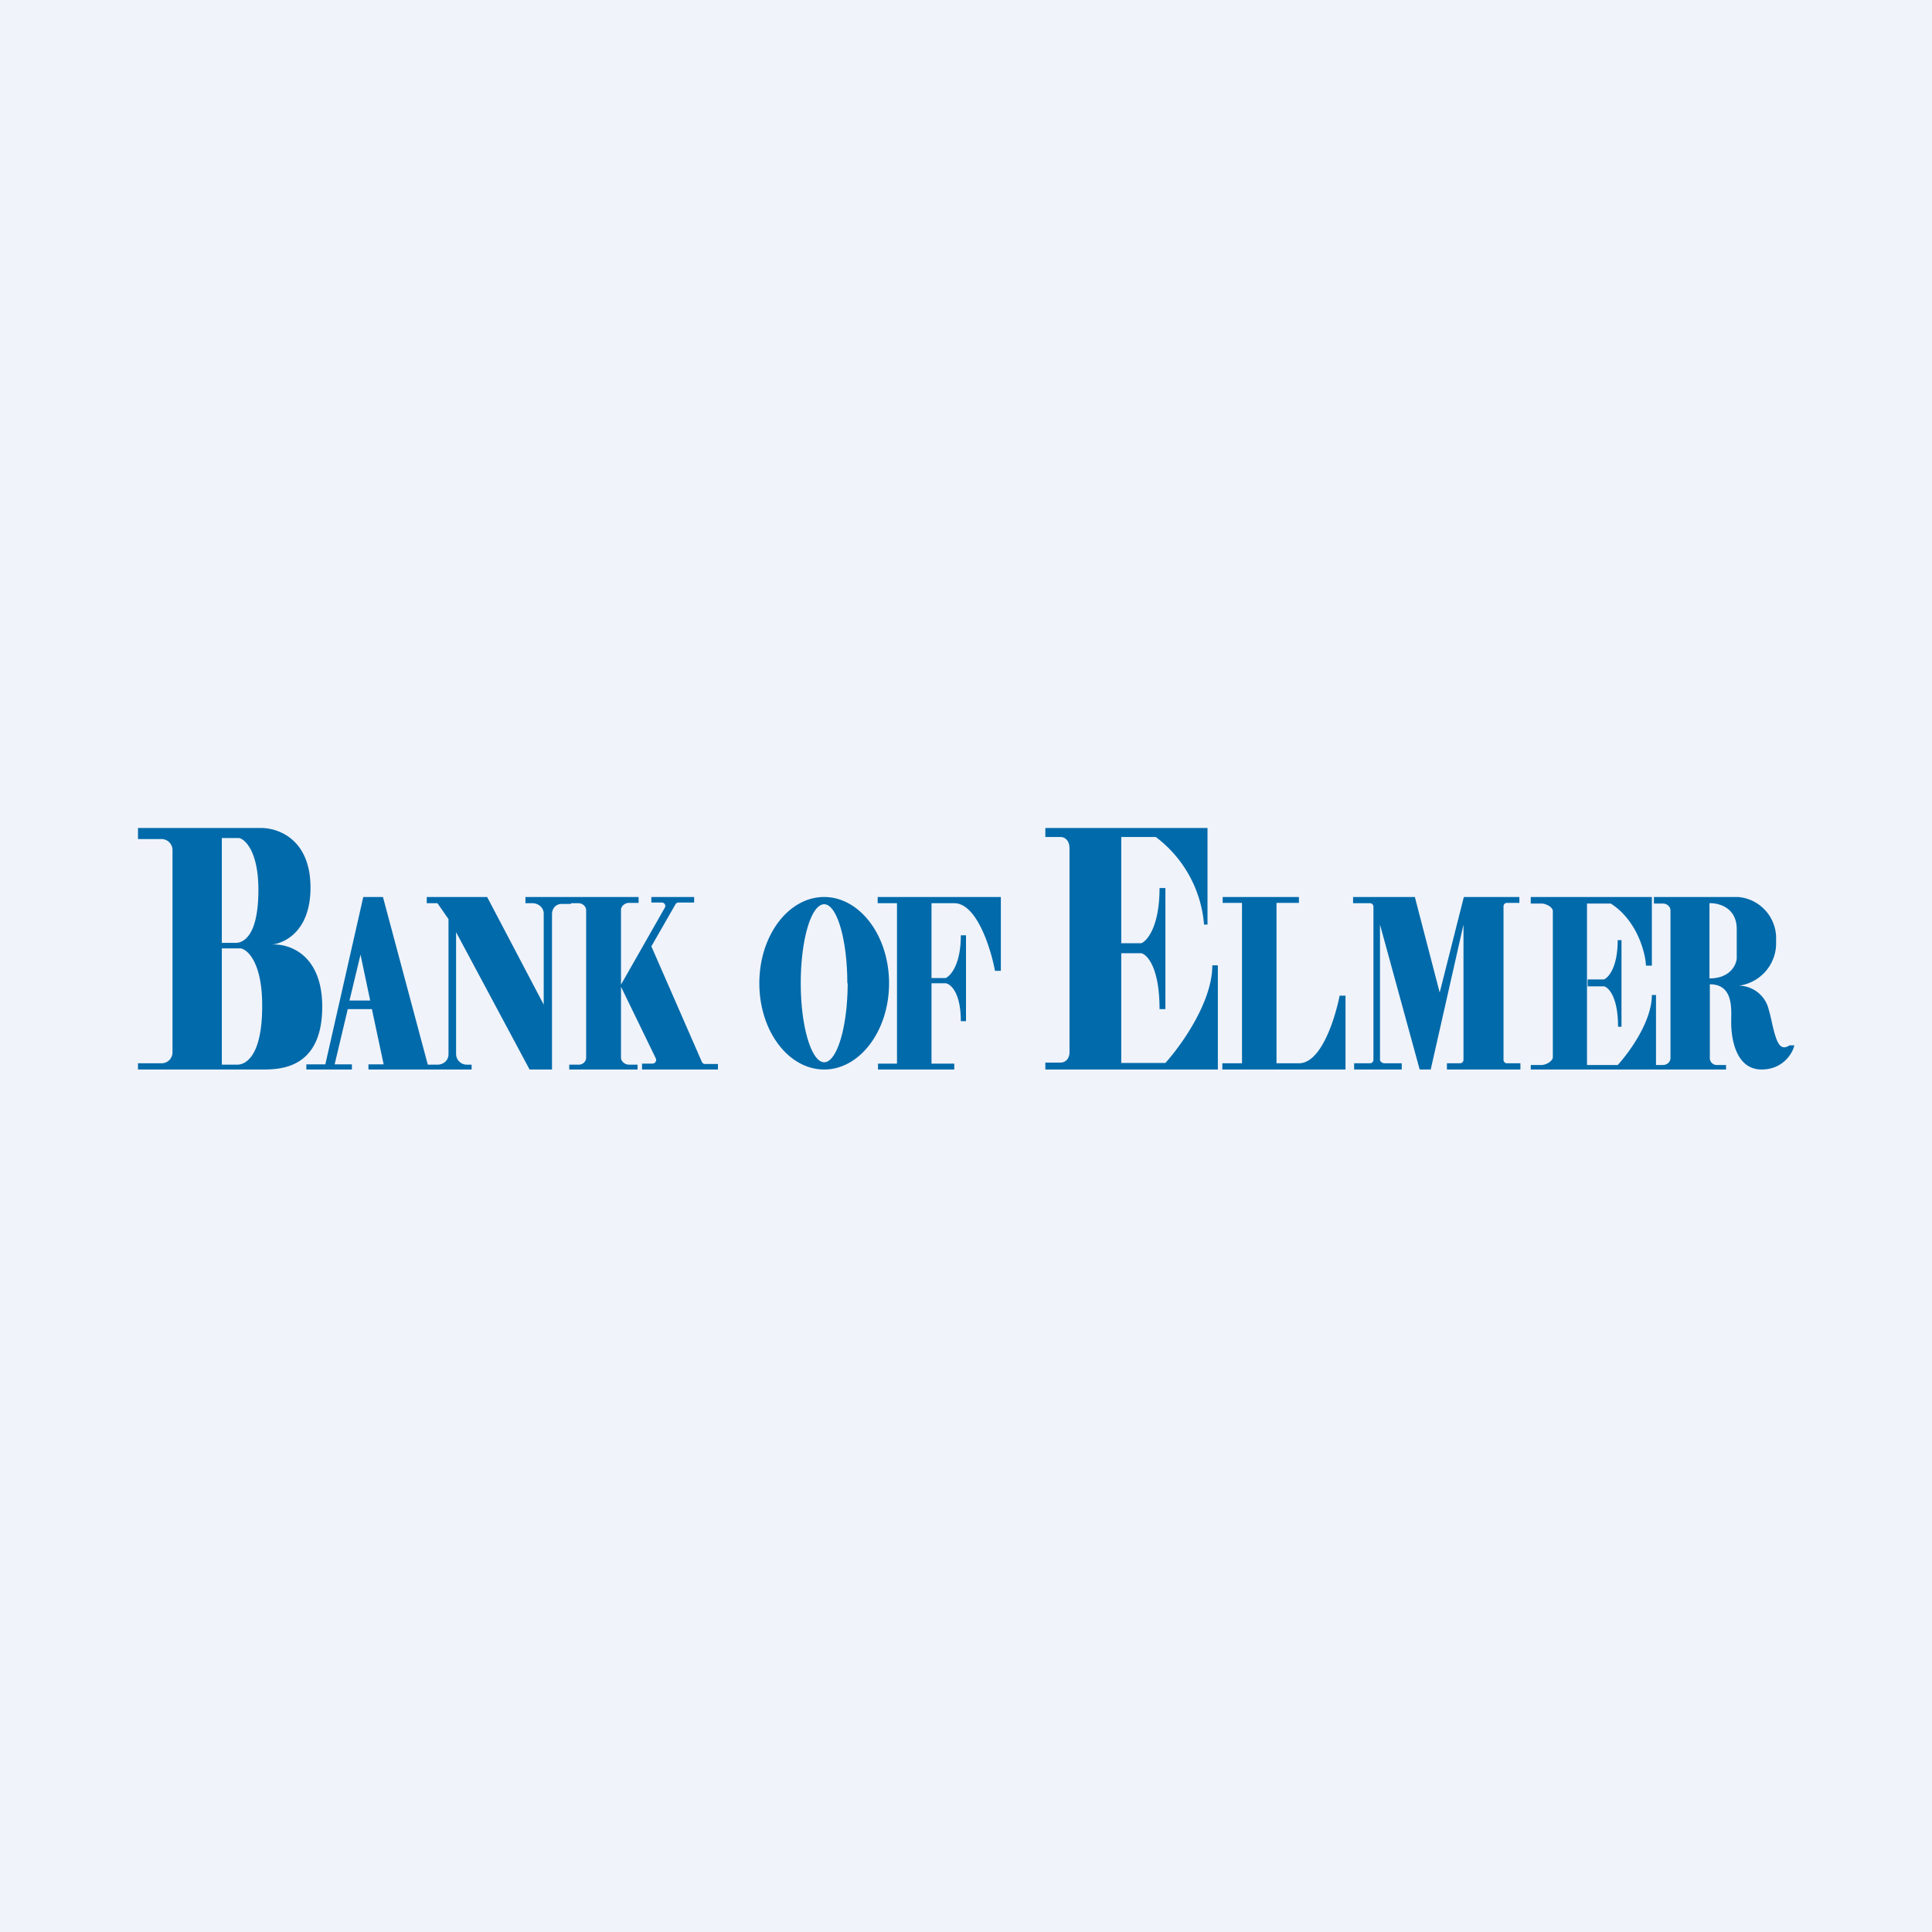 <svg width="56" height="56" viewBox="0 0 56 56" xmlns="http://www.w3.org/2000/svg"><path fill="#F0F3FA" d="M0 0h56v56H0z"/><path fill-rule="evenodd" d="M30.3 24.26V24H35v2.8h-.1a3.53 3.53 0 0 0-1.4-2.54h-1v3.08h.58c.18-.07.53-.5.53-1.6h.17v3.51h-.17c0-1.19-.35-1.58-.53-1.62h-.58v3.18h1.28c.45-.5 1.36-1.76 1.36-2.83h.16V31h-5v-.2h.43c.18 0 .27-.14.27-.3v-5.92c0-.18-.1-.32-.27-.32h-.43ZM4 24.32V24h3.52c.51-.02 1.48.3 1.48 1.73 0 1.24-.73 1.61-1.13 1.65.5-.04 1.47.28 1.47 1.8 0 1.84-1.28 1.82-1.76 1.82H4v-.18h.68c.18 0 .32-.14.32-.32v-5.87a.32.32 0 0 0-.32-.31H4Zm2.43-.03v3.04h.4c.2 0 .66-.16.66-1.54 0-1.1-.38-1.46-.56-1.5h-.5Zm0 3.2v3.37h.45c.2 0 .72-.18.72-1.71 0-1.23-.41-1.62-.62-1.66h-.55ZM8.9 31h1.3v-.15h-.5l.38-1.6h.7l.34 1.6h-.44V31h2.99v-.14h-.13a.31.31 0 0 1-.32-.3v-3.54L15.35 31H16V26.5c0-.17.11-.3.29-.3h.26v-.02h.22c.12 0 .22.1.22.2v4.28c0 .11-.1.2-.21.2h-.28V31h1.98v-.14h-.25c-.12 0-.23-.1-.23-.2V28.6l1.01 2.08c.03.07-.02.15-.1.15h-.3V31h2.2v-.16h-.37a.1.1 0 0 1-.1-.07l-1.46-3.34.7-1.22a.1.1 0 0 1 .1-.05h.44V26h-1.24v.16h.3c.08 0 .13.08.09.15L18 28.54v-2.17c0-.1.11-.2.23-.2h.28V26H15.23v.18h.2c.19 0 .33.14.33.3v2.64L14.12 26h-1.75v.18h.31l.32.46v3.92c0 .17-.14.3-.32.3h-.28L11.1 26h-.57l-1.1 4.85h-.55V31Zm1.83-2-.28-1.33-.32 1.33h.6Zm15.04-.5c0 1.38-.85 2.5-1.88 2.5-1.04 0-1.88-1.12-1.88-2.5s.84-2.5 1.88-2.5c1.03 0 1.88 1.12 1.88 2.5Zm-1.2 0c0 1.26-.31 2.29-.68 2.29-.37 0-.68-1.03-.68-2.29s.3-2.29.68-2.29c.37 0 .67 1.03.67 2.29Zm.88 2.5v-.17H26v-4.65h-.56V26h3.57v2.14h-.17c-.12-.65-.53-1.96-1.18-1.96H27v2.17h.41c.15-.07.44-.4.44-1.24H28v2.49h-.15c0-.84-.3-1.08-.44-1.1H27v2.33h.66V31h-2.22Zm9.99-5v.17H36v4.65h-.57V31H39v-2.14h-.17c-.13.65-.53 1.96-1.18 1.96H37v-4.65h.65V26h-2.22Zm8.93 0v.19h.31c.13 0 .33.1.33.22v4.23c0 .12-.2.23-.33.23h-.31V31h5.66v-.13h-.27a.2.2 0 0 1-.2-.2v-2.14c.64 0 .63.62.62 1.01v.11c0 .37.1 1.35.88 1.35.62 0 .9-.47.95-.7h-.14c-.3.2-.39-.16-.5-.61a5.2 5.2 0 0 0-.13-.52.9.9 0 0 0-.84-.6 1.24 1.24 0 0 0 1.08-1.3 1.2 1.2 0 0 0-1.1-1.27h-2.44v.19h.26c.12 0 .22.09.22.2v4.28c0 .11-.1.2-.22.2H48v-2.03h-.12c0 .77-.66 1.67-.99 2.03H46v-4.68h.69c.75.48 1 1.4 1.02 1.8h.17V26h-3.52Zm2.13 2.39h-.48v.2h.48c.13.04.4.31.4 1.17H47v-2.51h-.11c0 .79-.27 1.09-.4 1.14ZM40.62 31h-1.37v-.18h.46a.1.1 0 0 0 .1-.1v-4.44a.1.1 0 0 0-.1-.1h-.49V26h1.79l.72 2.77.7-2.77h1.61v.17h-.36a.1.1 0 0 0-.1.1v4.45c0 .05.04.1.1.1h.39V31h-2.13v-.18h.38a.1.1 0 0 0 .1-.1V26.8l-.95 4.2h-.32L40 26.8v3.92c0 .05.07.1.13.1h.5V31Zm8.93-4.82v2.18c.59 0 .77-.38.79-.57v-.86c0-.63-.53-.76-.79-.75Z" fill="#006AAA"/></svg>